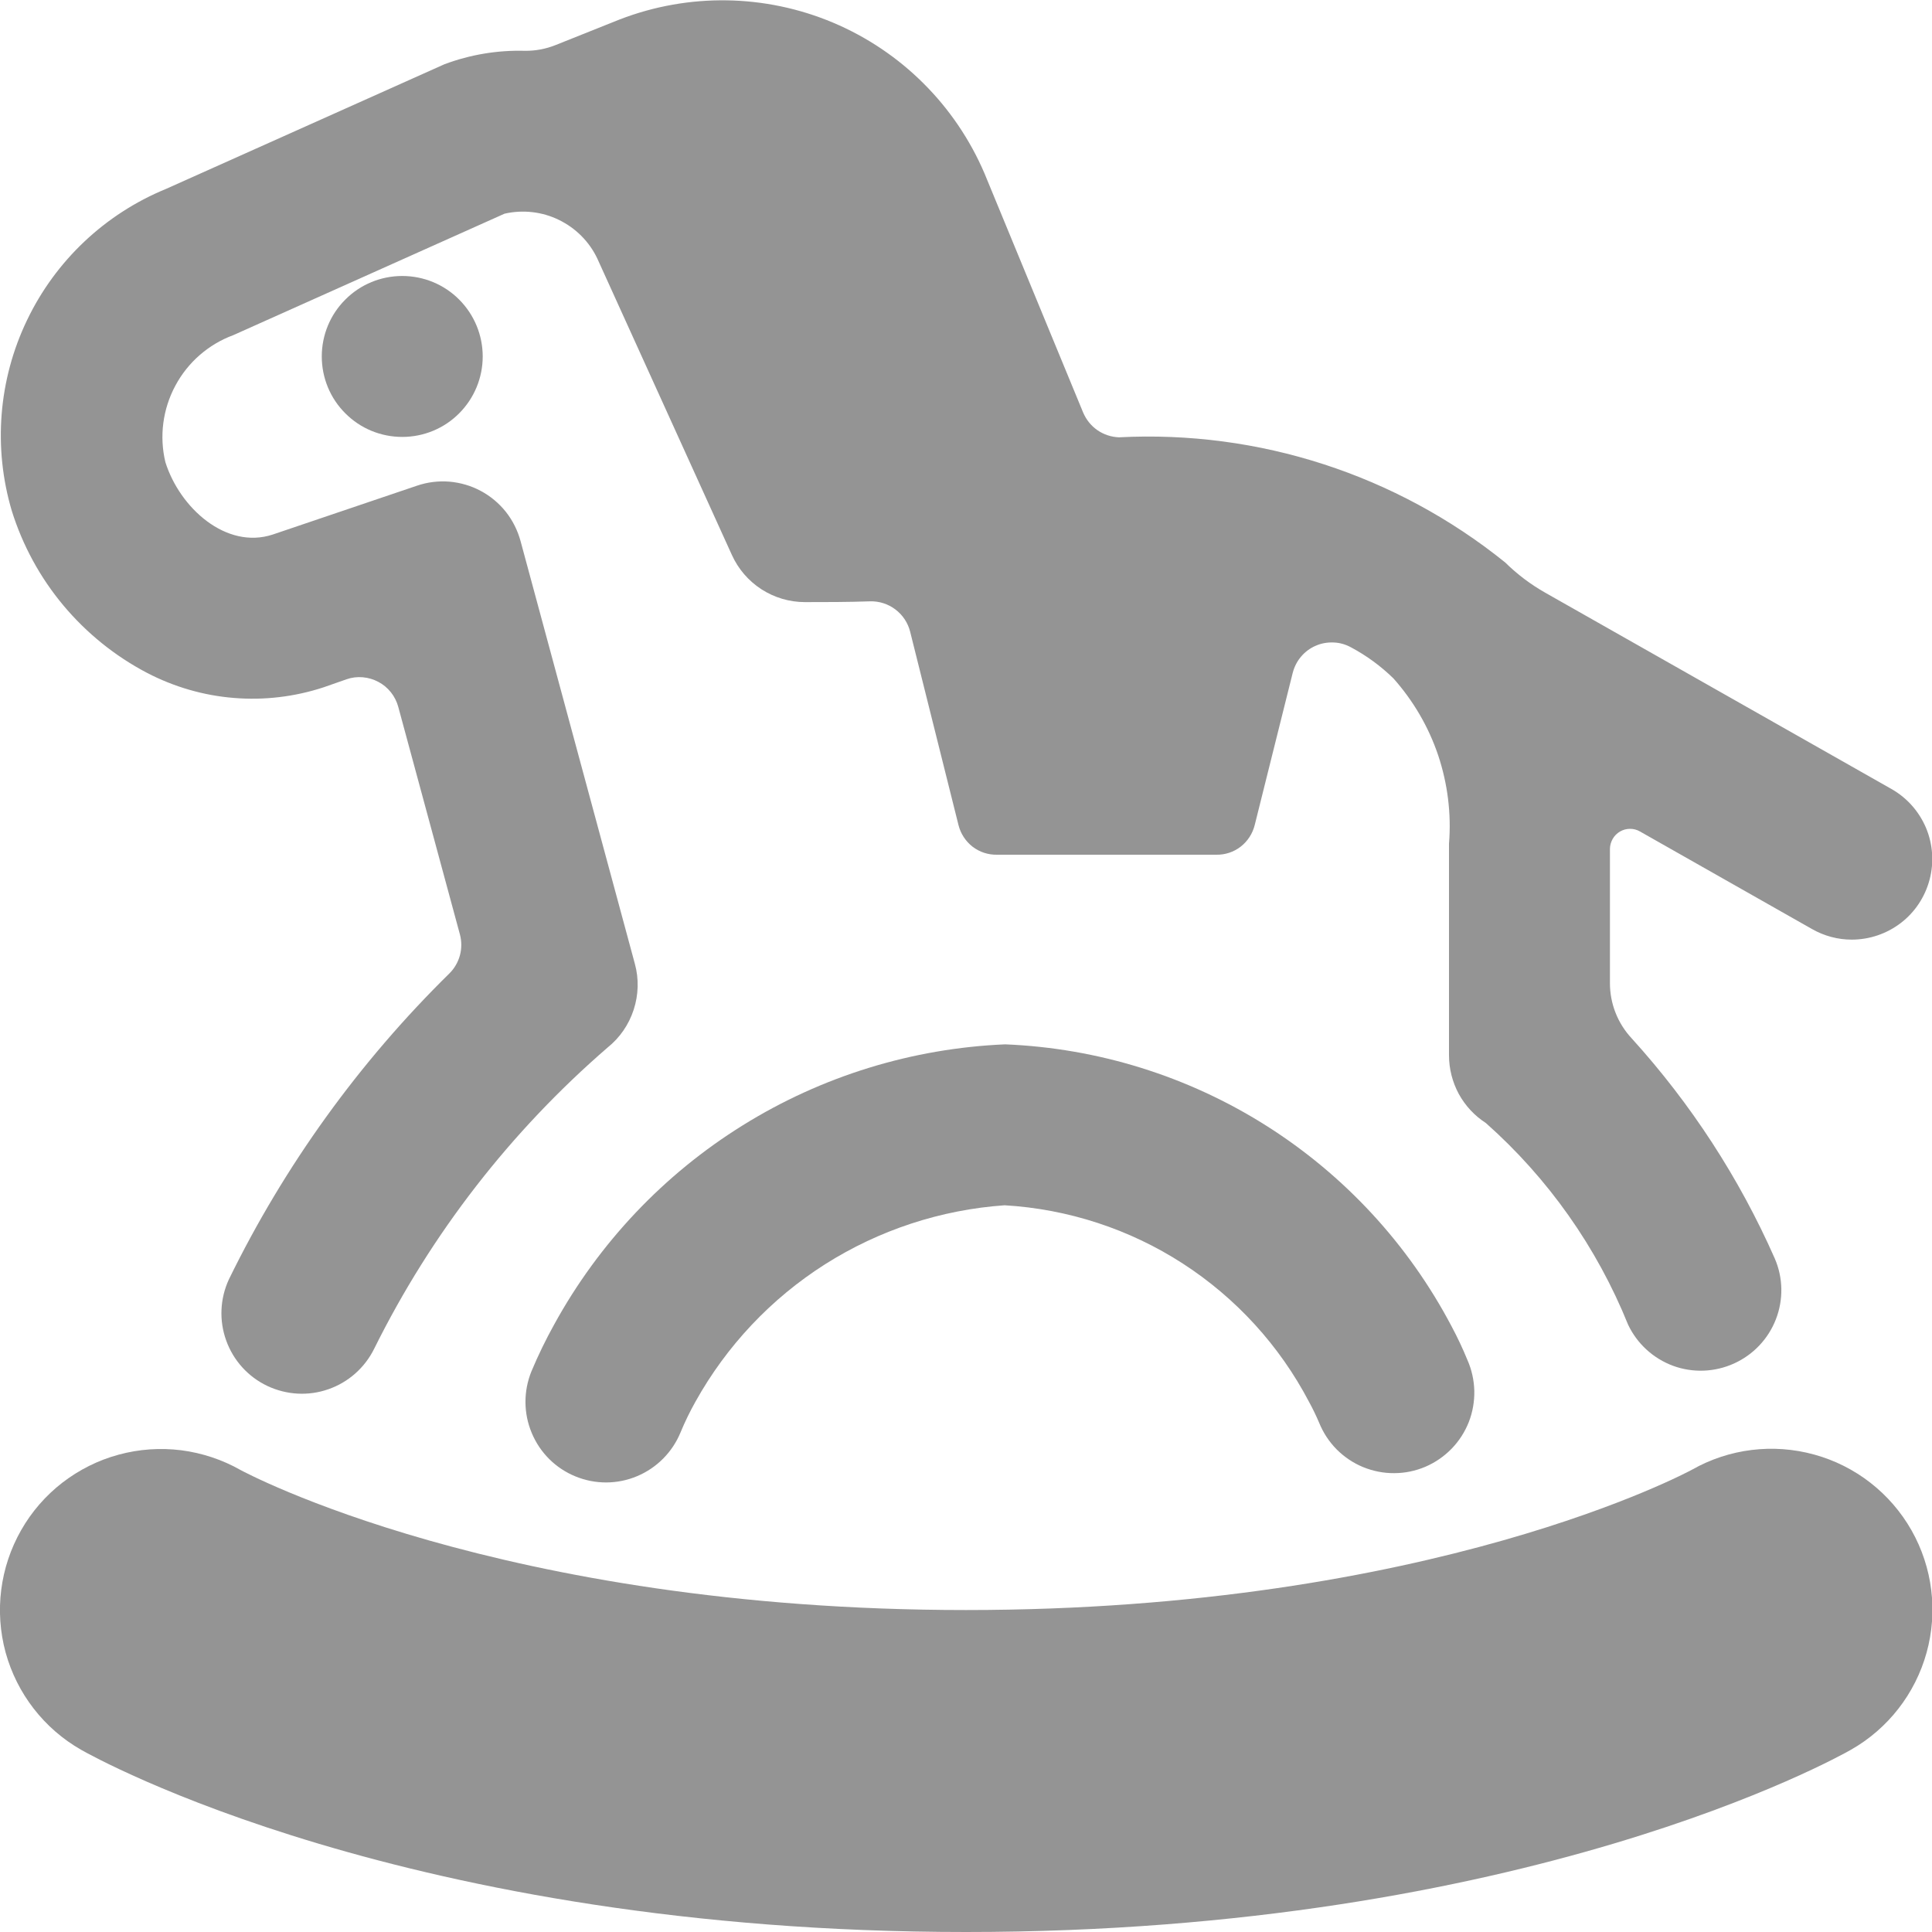 <svg width="20" height="20" viewBox="0 0 20 20" fill="none" xmlns="http://www.w3.org/2000/svg">
<g clip-path="url(#clip0)">
<path d="M15.025 13.727C14.578 12.879 13.916 12.163 13.105 11.651C12.294 11.139 11.363 10.85 10.405 10.811C9.443 10.852 8.508 11.14 7.691 11.648C6.874 12.155 6.201 12.866 5.738 13.709C5.65 13.867 5.571 14.03 5.501 14.197C5.418 14.402 5.419 14.632 5.505 14.835C5.59 15.039 5.753 15.201 5.958 15.284C6.163 15.368 6.392 15.367 6.596 15.281C6.8 15.195 6.961 15.032 7.045 14.828C7.09 14.719 7.142 14.612 7.2 14.509C7.522 13.931 7.983 13.442 8.542 13.087C9.101 12.733 9.74 12.523 10.4 12.477C11.057 12.516 11.692 12.723 12.244 13.08C12.796 13.437 13.246 13.93 13.551 14.512C13.59 14.583 13.625 14.656 13.656 14.729C13.698 14.832 13.759 14.925 13.837 15.004C13.915 15.082 14.008 15.145 14.11 15.187C14.213 15.229 14.322 15.251 14.433 15.25C14.544 15.25 14.653 15.227 14.755 15.184C14.857 15.14 14.949 15.077 15.026 14.998C15.104 14.918 15.164 14.824 15.205 14.721C15.245 14.618 15.264 14.508 15.262 14.398C15.259 14.287 15.235 14.178 15.19 14.077C15.141 13.957 15.086 13.841 15.025 13.727Z" fill="#949494"/>
<path d="M3.331 3.69C3.331 3.911 3.418 4.123 3.575 4.279C3.731 4.436 3.943 4.523 4.164 4.523C4.385 4.523 4.597 4.436 4.753 4.279C4.909 4.123 4.997 3.911 4.997 3.69C4.997 3.469 4.909 3.257 4.753 3.101C4.597 2.944 4.385 2.857 4.164 2.857C3.943 2.857 3.731 2.944 3.575 3.101C3.418 3.257 3.331 3.469 3.331 3.69Z" fill="#949494"/>
<path d="M1.523 6.966C1.802 7.111 2.108 7.2 2.421 7.225C2.735 7.251 3.051 7.213 3.35 7.115L3.587 7.032C3.641 7.013 3.698 7.006 3.755 7.011C3.812 7.016 3.867 7.032 3.917 7.059C3.967 7.085 4.011 7.122 4.047 7.167C4.082 7.211 4.108 7.263 4.123 7.318L4.761 9.673C4.78 9.744 4.78 9.819 4.761 9.89C4.741 9.962 4.703 10.027 4.651 10.078C3.716 10.997 2.944 12.068 2.369 13.245C2.277 13.444 2.267 13.672 2.342 13.878C2.416 14.084 2.569 14.253 2.767 14.347C2.966 14.441 3.193 14.454 3.4 14.381C3.607 14.309 3.777 14.158 3.874 13.961C4.464 12.771 5.286 11.712 6.291 10.843C6.417 10.742 6.51 10.606 6.56 10.452C6.61 10.298 6.615 10.133 6.572 9.977L5.389 5.602C5.359 5.492 5.308 5.389 5.237 5.299C5.166 5.21 5.078 5.136 4.977 5.082C4.877 5.028 4.766 4.996 4.652 4.986C4.539 4.977 4.424 4.991 4.316 5.028L2.822 5.534C2.341 5.691 1.861 5.258 1.712 4.784C1.648 4.517 1.685 4.235 1.815 3.993C1.944 3.751 2.158 3.564 2.416 3.469L5.223 2.212C5.412 2.169 5.611 2.191 5.785 2.276C5.96 2.361 6.101 2.502 6.184 2.678L7.576 5.744C7.642 5.89 7.748 6.013 7.882 6.1C8.017 6.187 8.173 6.233 8.333 6.233C8.549 6.233 8.774 6.233 9.006 6.225C9.101 6.222 9.194 6.252 9.269 6.309C9.345 6.366 9.399 6.448 9.422 6.54L9.922 8.54C9.944 8.629 9.995 8.708 10.068 8.765C10.141 8.821 10.23 8.85 10.322 8.848H12.589C12.681 8.85 12.77 8.821 12.843 8.765C12.916 8.708 12.967 8.629 12.989 8.54L13.382 6.966C13.398 6.904 13.427 6.846 13.468 6.798C13.509 6.749 13.561 6.71 13.62 6.685C13.678 6.659 13.742 6.648 13.806 6.651C13.869 6.653 13.931 6.671 13.987 6.702C14.148 6.788 14.295 6.896 14.425 7.023C14.631 7.255 14.789 7.525 14.888 7.819C14.986 8.113 15.025 8.424 15 8.733V10.925C15 11.064 15.035 11.201 15.101 11.324C15.168 11.446 15.264 11.55 15.381 11.625C16.027 12.198 16.531 12.913 16.854 13.713C16.948 13.911 17.115 14.063 17.32 14.139C17.525 14.214 17.751 14.205 17.95 14.115C18.149 14.025 18.305 13.861 18.384 13.657C18.463 13.454 18.459 13.227 18.372 13.027C18.004 12.193 17.504 11.425 16.892 10.75C16.746 10.594 16.665 10.388 16.666 10.174C16.666 9.375 16.666 9.008 16.666 8.789C16.666 8.753 16.676 8.717 16.694 8.685C16.712 8.653 16.738 8.627 16.77 8.608C16.801 8.59 16.837 8.58 16.874 8.58C16.91 8.58 16.946 8.589 16.978 8.608L18.759 9.618C18.884 9.689 19.025 9.727 19.169 9.727C19.353 9.727 19.532 9.666 19.678 9.554C19.824 9.442 19.928 9.284 19.975 9.106C20.022 8.928 20.009 8.74 19.938 8.57C19.866 8.4 19.741 8.259 19.581 8.168L15.997 6.136C15.845 6.05 15.705 5.944 15.581 5.822C14.453 4.913 13.03 4.452 11.583 4.527C11.503 4.524 11.425 4.498 11.36 4.453C11.294 4.407 11.243 4.343 11.212 4.269L10.191 1.794C9.89 1.091 9.329 0.532 8.625 0.235C7.921 -0.062 7.129 -0.074 6.416 0.201L5.75 0.467C5.65 0.507 5.543 0.527 5.435 0.526C5.151 0.518 4.868 0.565 4.601 0.665L1.72 1.955C1.088 2.214 0.575 2.698 0.28 3.314C-0.016 3.93 -0.072 4.634 0.122 5.288C0.234 5.646 0.415 5.979 0.656 6.267C0.896 6.554 1.191 6.792 1.523 6.966Z" fill="#949494"/>
<path d="M17.516 15.214C17.49 15.228 14.833 16.667 10 16.667C5.166 16.667 2.51 15.228 2.493 15.219C2.303 15.111 2.093 15.041 1.876 15.013C1.659 14.986 1.439 15.001 1.227 15.059C1.016 15.116 0.819 15.215 0.645 15.349C0.472 15.483 0.327 15.65 0.219 15.84C-0 16.224 -0.058 16.679 0.058 17.106C0.175 17.532 0.456 17.895 0.84 18.114C0.975 18.191 4.207 20 10 20C15.792 20 19.025 18.191 19.16 18.114C19.544 17.896 19.826 17.534 19.944 17.108C20.062 16.682 20.006 16.227 19.788 15.842C19.57 15.458 19.208 15.175 18.782 15.058C18.356 14.94 17.9 14.996 17.516 15.214Z" fill="#949494"/>
</g>
<defs>
<clipPath id="clip0">
<rect width="20" height="20" fill="white"/>
</clipPath>
</defs>
</svg>
